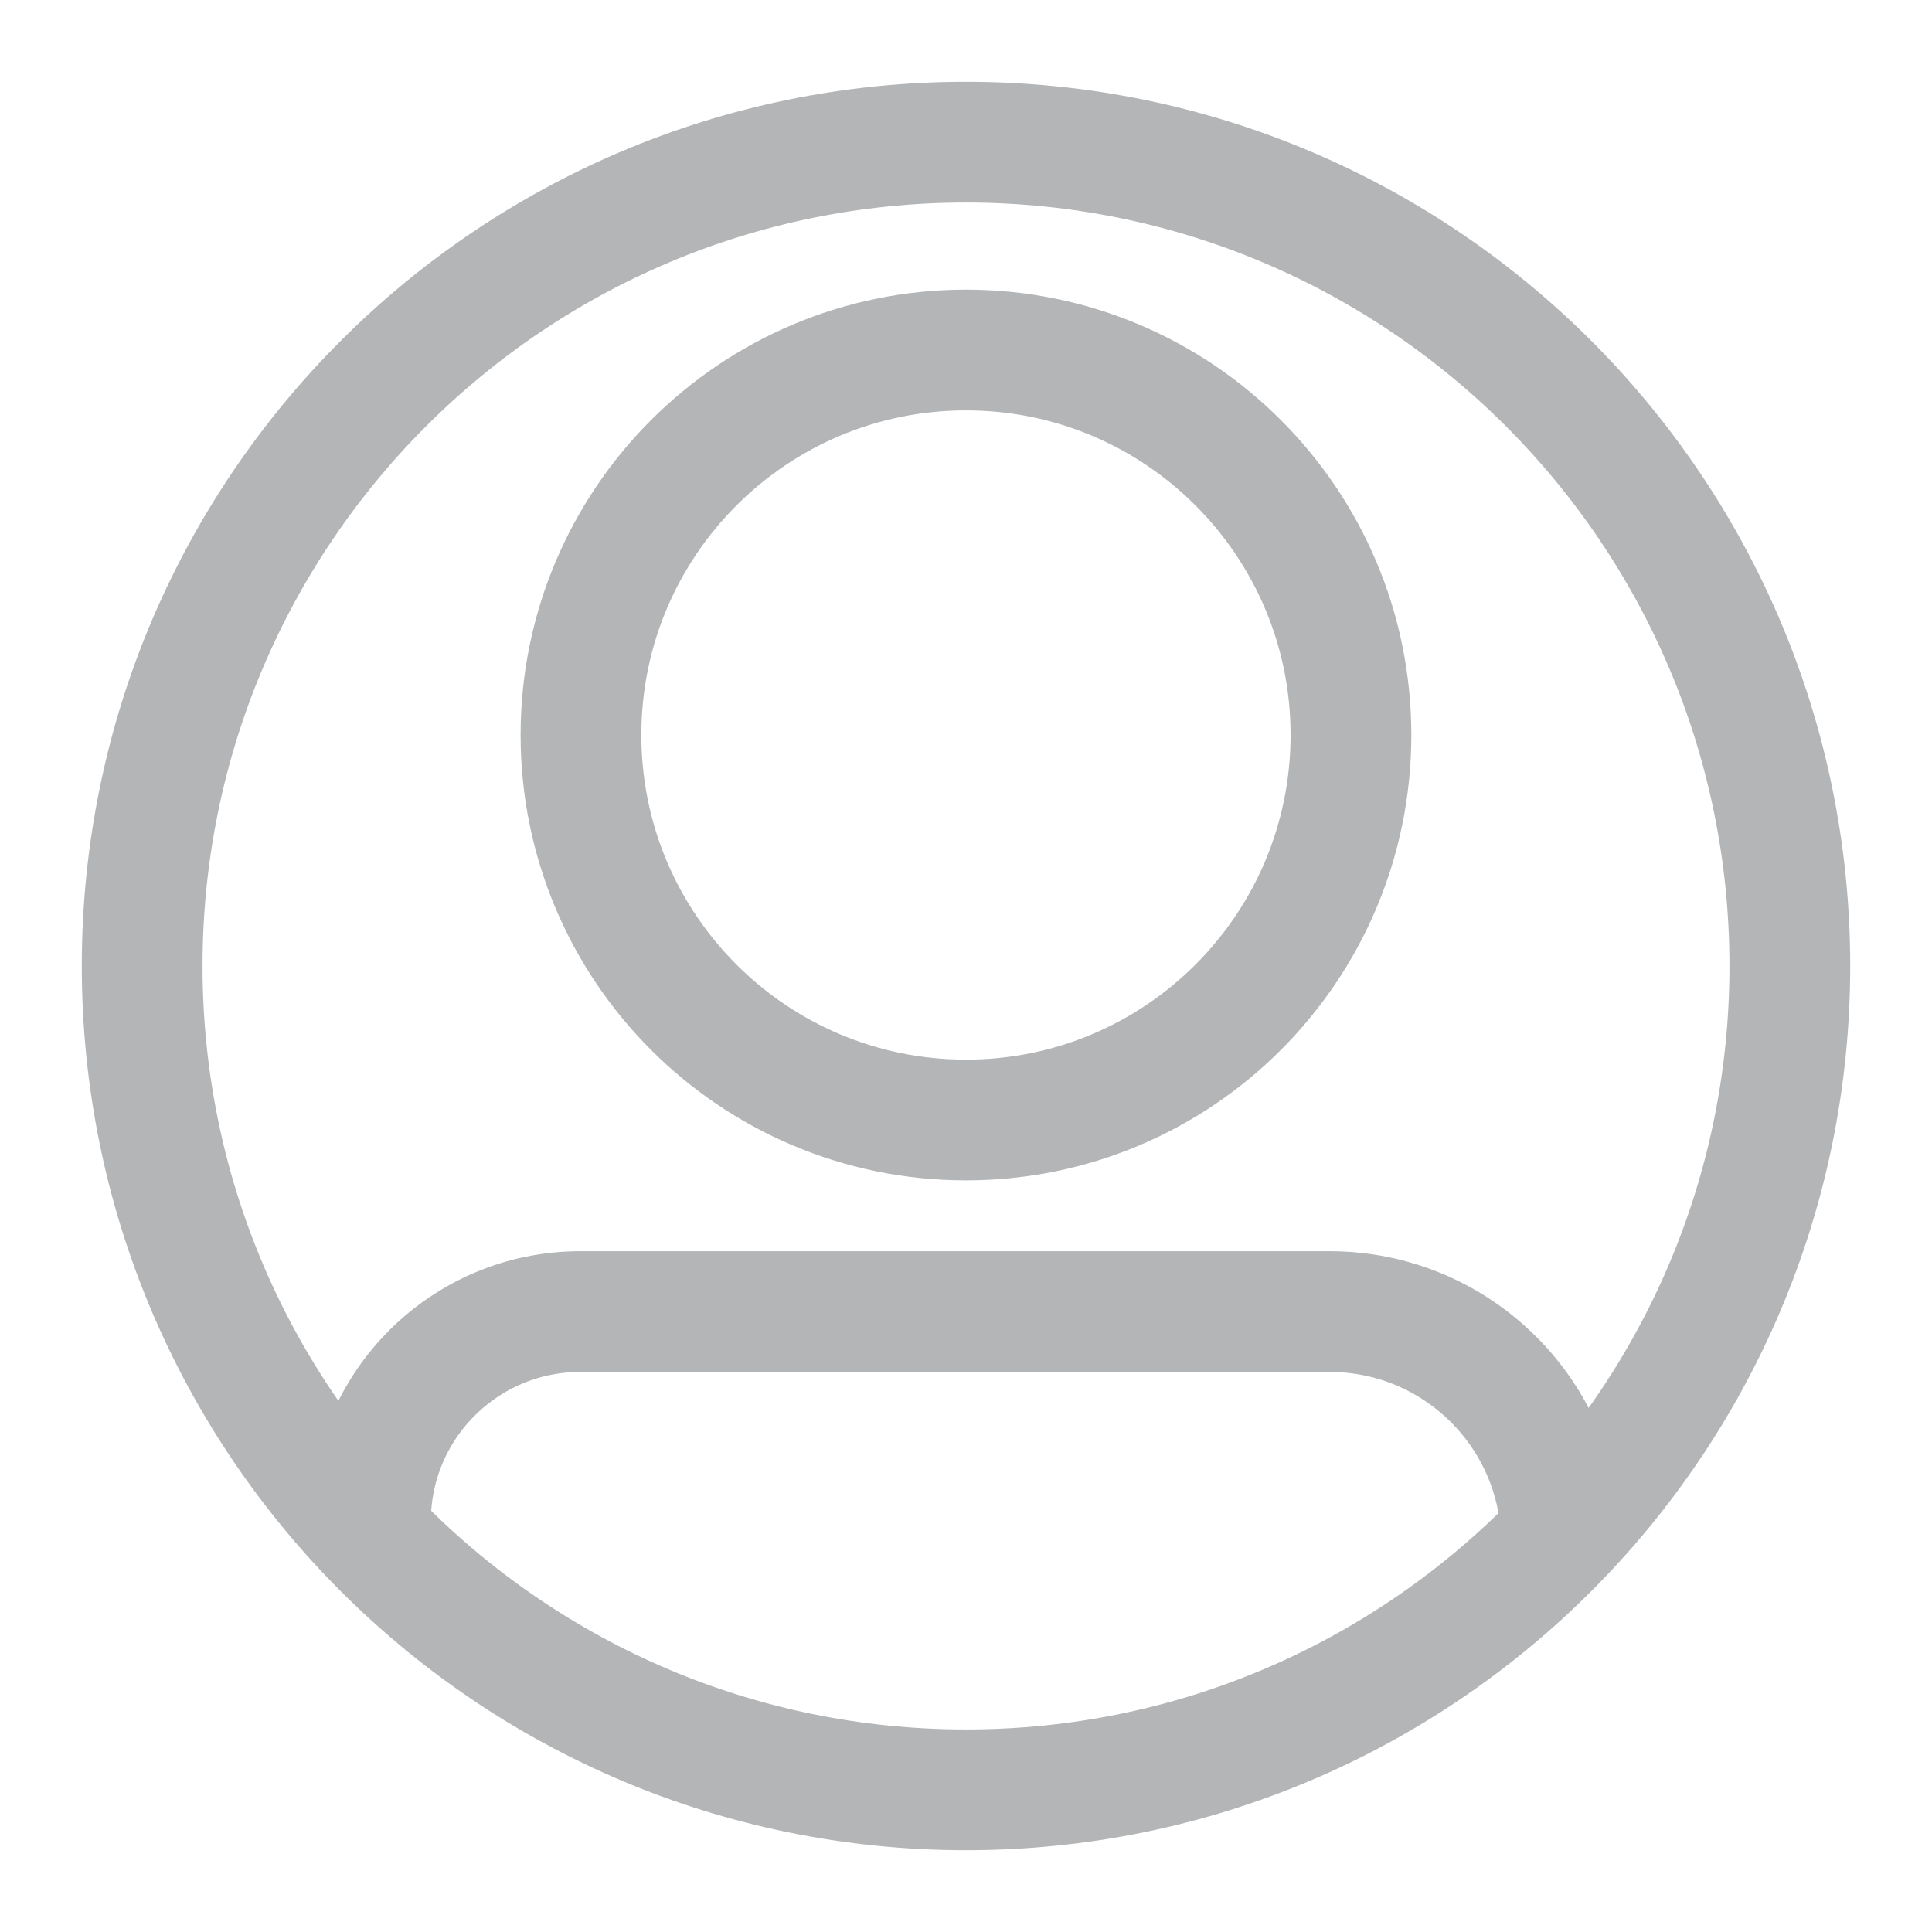 <svg width="24" height="24" viewBox="0 0 24 24" fill="none" xmlns="http://www.w3.org/2000/svg" aria-hidden="true"><path d="M1.766 12C1.766 6.348 6.348 1.766 12 1.766C17.652 1.766 22.234 6.348 22.234 12C22.234 17.652 17.652 22.234 12 22.234C6.348 22.234 1.766 17.652 1.766 12Z" stroke="#B3B5B7" stroke-width="1.5"></path><path d="M12 13.913C14.641 13.913 16.782 11.772 16.782 9.13C16.782 6.489 14.641 4.348 12 4.348C9.359 4.348 7.217 6.489 7.217 9.13C7.217 11.772 9.359 13.913 12 13.913Z" stroke="#B3B5B7" stroke-opacity="0.99" stroke-width="1.5"></path><path d="M19.398 19.174C19.398 17.582 18.108 16.293 16.517 16.293H7.209C5.769 16.293 4.602 17.46 4.602 18.899" stroke="#B3B5B7" stroke-width="1.5"></path></svg>